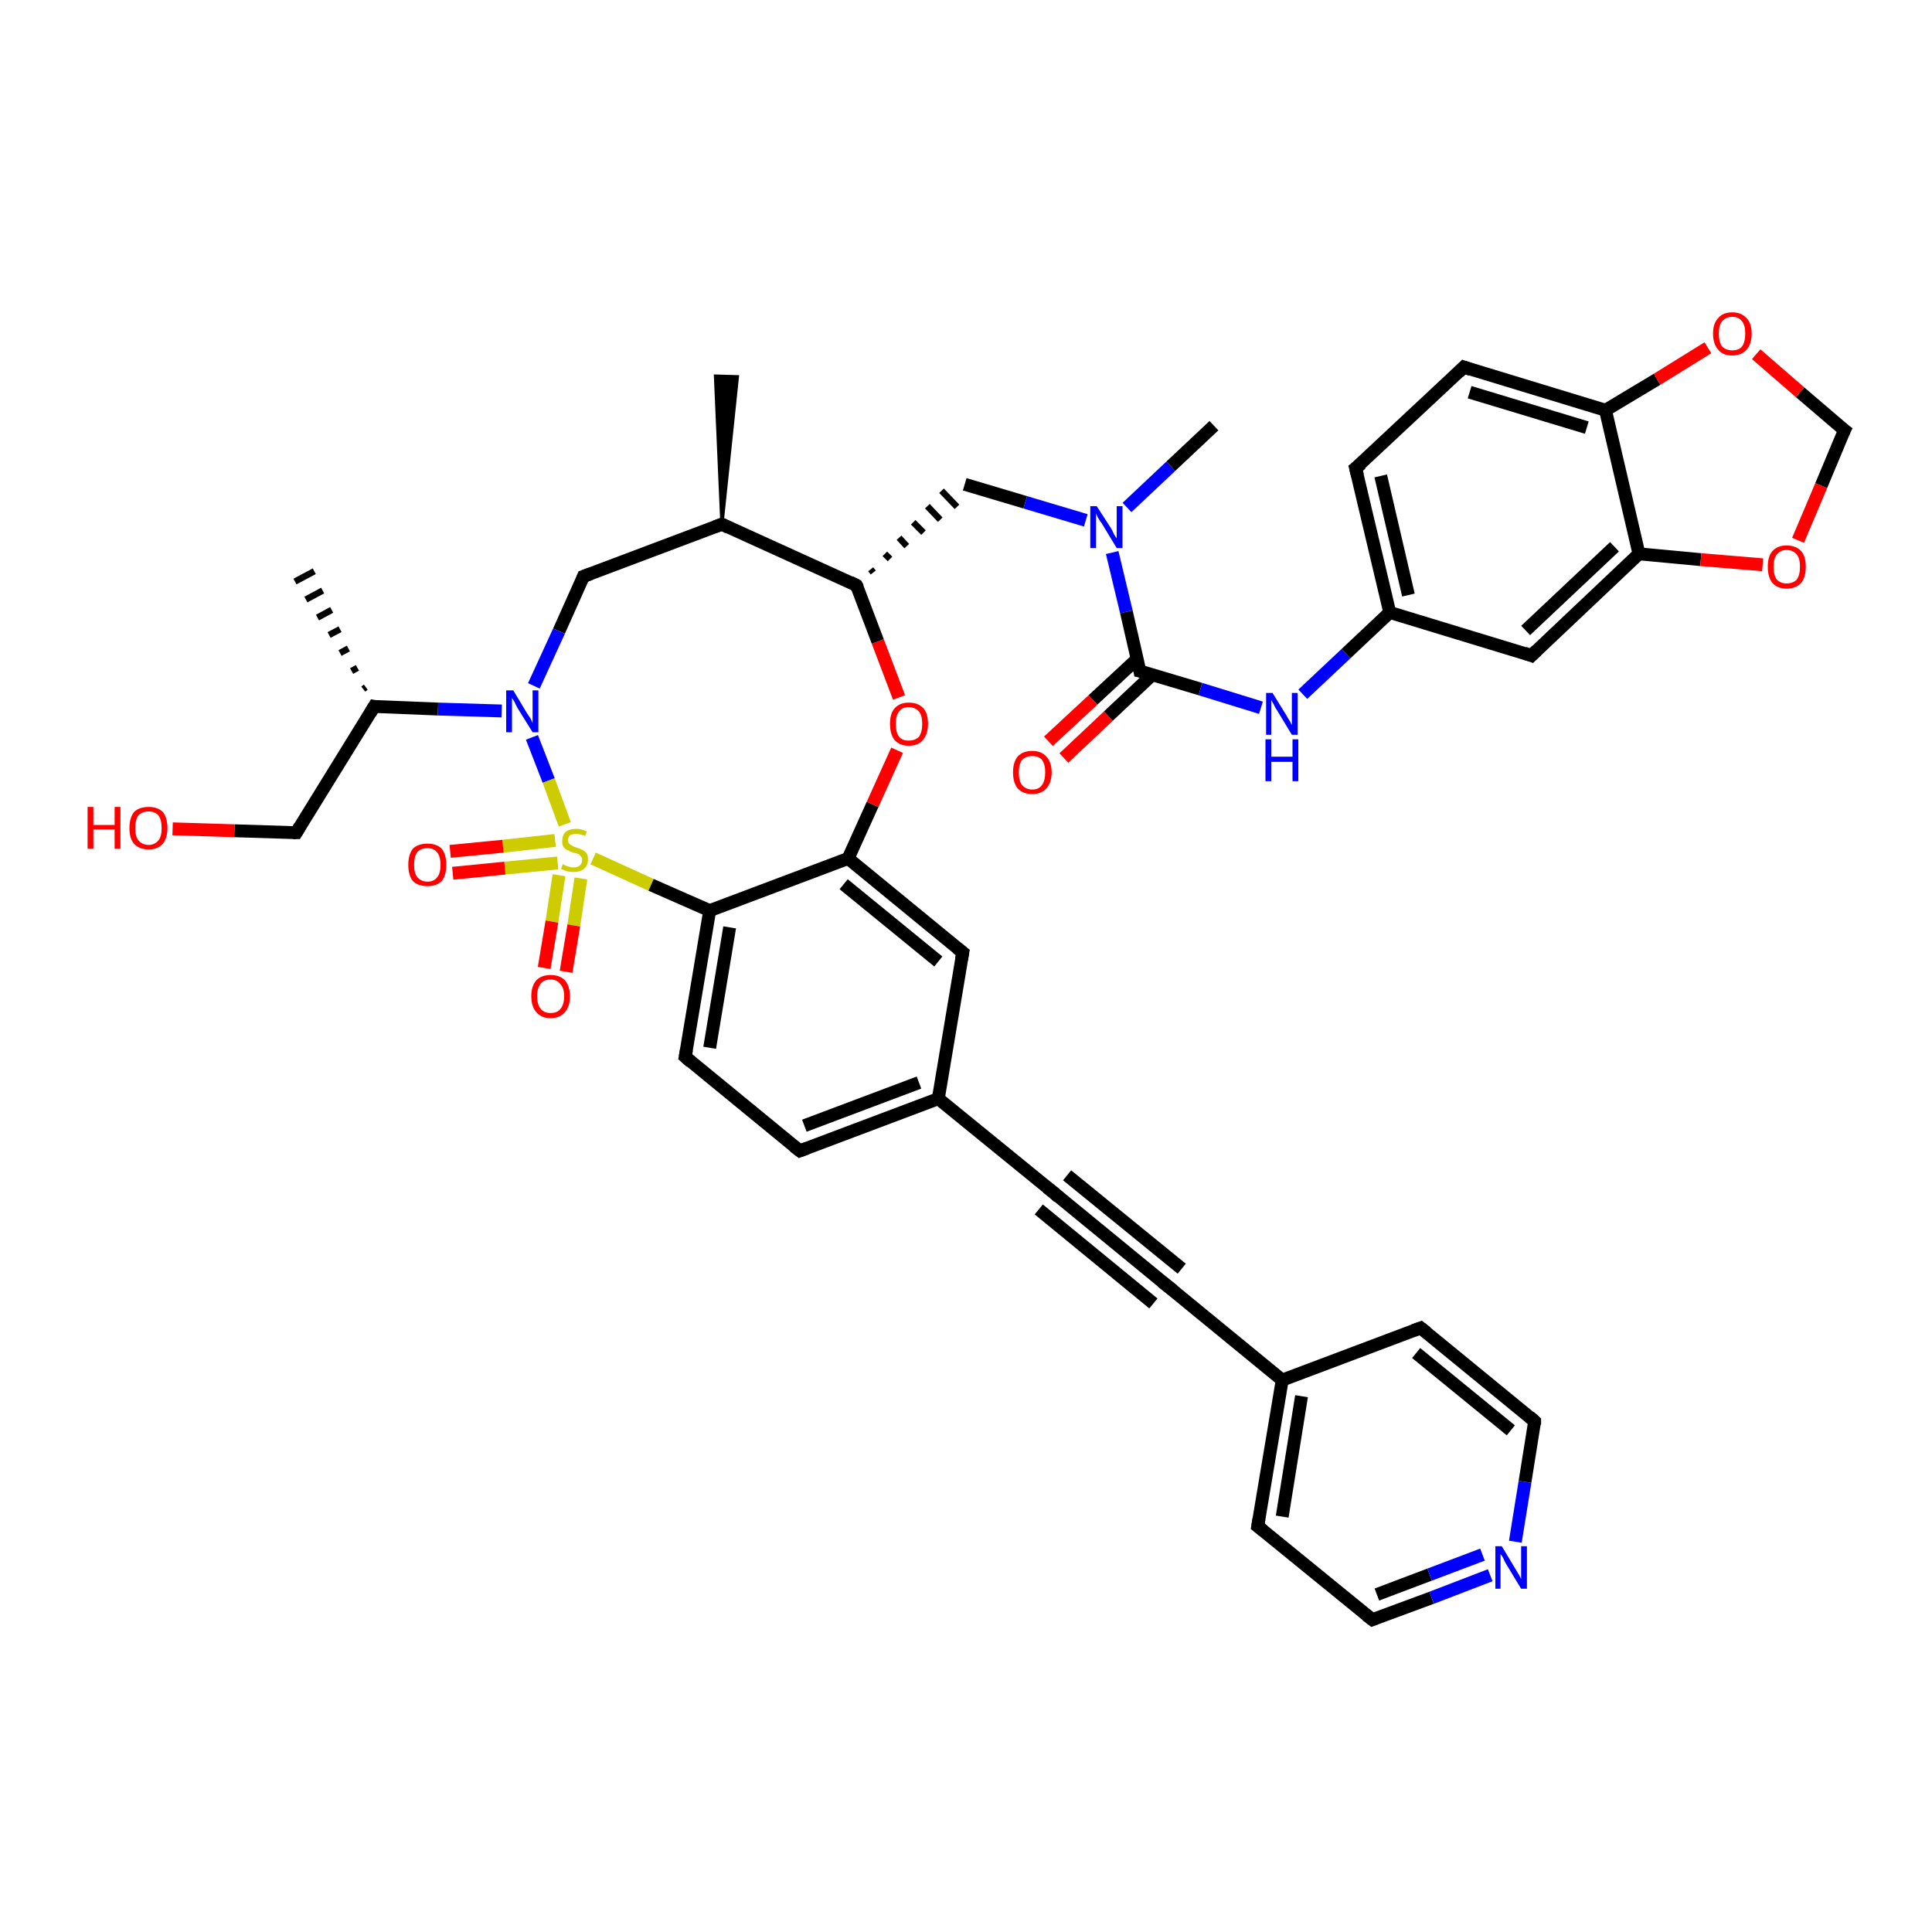 <?xml version='1.0' encoding='iso-8859-1'?>
<svg version='1.1' baseProfile='full'
              xmlns='http://www.w3.org/2000/svg'
                      xmlns:rdkit='http://www.rdkit.org/xml'
                      xmlns:xlink='http://www.w3.org/1999/xlink'
                  xml:space='preserve'
width='300px' height='300px' viewBox='0 0 300 300'>
<!-- END OF HEADER -->
<rect style='opacity:1.0;fill:#FFFFFF;stroke:none' width='300.0' height='300.0' x='0.0' y='0.0'> </rect>
<path class='bond-0 atom-1 atom-0' d='M 112.1,81.4 L 111.1,58.4 L 114.5,58.5 Z' style='fill:#000000;fill-rule:evenodd;fill-opacity:1;stroke:#000000;stroke-width:0.5px;stroke-linecap:butt;stroke-linejoin:miter;stroke-opacity:1;' />
<path class='bond-1 atom-1 atom-2' d='M 112.1,81.4 L 90.6,89.5' style='fill:none;fill-rule:evenodd;stroke:#000000;stroke-width:2.0px;stroke-linecap:butt;stroke-linejoin:miter;stroke-opacity:1' />
<path class='bond-2 atom-2 atom-3' d='M 90.6,89.5 L 86.8,98.0' style='fill:none;fill-rule:evenodd;stroke:#000000;stroke-width:2.0px;stroke-linecap:butt;stroke-linejoin:miter;stroke-opacity:1' />
<path class='bond-2 atom-2 atom-3' d='M 86.8,98.0 L 82.9,106.5' style='fill:none;fill-rule:evenodd;stroke:#0000FF;stroke-width:2.0px;stroke-linecap:butt;stroke-linejoin:miter;stroke-opacity:1' />
<path class='bond-3 atom-3 atom-4' d='M 77.9,110.4 L 68.0,110.1' style='fill:none;fill-rule:evenodd;stroke:#0000FF;stroke-width:2.0px;stroke-linecap:butt;stroke-linejoin:miter;stroke-opacity:1' />
<path class='bond-3 atom-3 atom-4' d='M 68.0,110.1 L 58.1,109.7' style='fill:none;fill-rule:evenodd;stroke:#000000;stroke-width:2.0px;stroke-linecap:butt;stroke-linejoin:miter;stroke-opacity:1' />
<path class='bond-4 atom-4 atom-5' d='M 56.4,107.0 L 56.8,106.7' style='fill:none;fill-rule:evenodd;stroke:#000000;stroke-width:1.0px;stroke-linecap:butt;stroke-linejoin:miter;stroke-opacity:1' />
<path class='bond-4 atom-4 atom-5' d='M 54.6,104.2 L 55.5,103.7' style='fill:none;fill-rule:evenodd;stroke:#000000;stroke-width:1.0px;stroke-linecap:butt;stroke-linejoin:miter;stroke-opacity:1' />
<path class='bond-4 atom-4 atom-5' d='M 52.8,101.4 L 54.1,100.7' style='fill:none;fill-rule:evenodd;stroke:#000000;stroke-width:1.0px;stroke-linecap:butt;stroke-linejoin:miter;stroke-opacity:1' />
<path class='bond-4 atom-4 atom-5' d='M 51.1,98.6 L 52.8,97.7' style='fill:none;fill-rule:evenodd;stroke:#000000;stroke-width:1.0px;stroke-linecap:butt;stroke-linejoin:miter;stroke-opacity:1' />
<path class='bond-4 atom-4 atom-5' d='M 49.3,95.9 L 51.5,94.7' style='fill:none;fill-rule:evenodd;stroke:#000000;stroke-width:1.0px;stroke-linecap:butt;stroke-linejoin:miter;stroke-opacity:1' />
<path class='bond-4 atom-4 atom-5' d='M 47.5,93.1 L 50.1,91.7' style='fill:none;fill-rule:evenodd;stroke:#000000;stroke-width:1.0px;stroke-linecap:butt;stroke-linejoin:miter;stroke-opacity:1' />
<path class='bond-4 atom-4 atom-5' d='M 45.8,90.3 L 48.8,88.7' style='fill:none;fill-rule:evenodd;stroke:#000000;stroke-width:1.0px;stroke-linecap:butt;stroke-linejoin:miter;stroke-opacity:1' />
<path class='bond-5 atom-4 atom-6' d='M 58.1,109.7 L 46.0,129.3' style='fill:none;fill-rule:evenodd;stroke:#000000;stroke-width:2.0px;stroke-linecap:butt;stroke-linejoin:miter;stroke-opacity:1' />
<path class='bond-6 atom-6 atom-7' d='M 46.0,129.3 L 36.4,129.0' style='fill:none;fill-rule:evenodd;stroke:#000000;stroke-width:2.0px;stroke-linecap:butt;stroke-linejoin:miter;stroke-opacity:1' />
<path class='bond-6 atom-6 atom-7' d='M 36.4,129.0 L 26.8,128.7' style='fill:none;fill-rule:evenodd;stroke:#FF0000;stroke-width:2.0px;stroke-linecap:butt;stroke-linejoin:miter;stroke-opacity:1' />
<path class='bond-7 atom-3 atom-8' d='M 82.6,114.5 L 85.2,121.2' style='fill:none;fill-rule:evenodd;stroke:#0000FF;stroke-width:2.0px;stroke-linecap:butt;stroke-linejoin:miter;stroke-opacity:1' />
<path class='bond-7 atom-3 atom-8' d='M 85.2,121.2 L 87.7,128.0' style='fill:none;fill-rule:evenodd;stroke:#CCCC00;stroke-width:2.0px;stroke-linecap:butt;stroke-linejoin:miter;stroke-opacity:1' />
<path class='bond-8 atom-8 atom-9' d='M 86.2,130.5 L 78.1,131.4' style='fill:none;fill-rule:evenodd;stroke:#CCCC00;stroke-width:2.0px;stroke-linecap:butt;stroke-linejoin:miter;stroke-opacity:1' />
<path class='bond-8 atom-8 atom-9' d='M 78.1,131.4 L 69.9,132.2' style='fill:none;fill-rule:evenodd;stroke:#FF0000;stroke-width:2.0px;stroke-linecap:butt;stroke-linejoin:miter;stroke-opacity:1' />
<path class='bond-8 atom-8 atom-9' d='M 86.6,134.0 L 78.4,134.8' style='fill:none;fill-rule:evenodd;stroke:#CCCC00;stroke-width:2.0px;stroke-linecap:butt;stroke-linejoin:miter;stroke-opacity:1' />
<path class='bond-8 atom-8 atom-9' d='M 78.4,134.8 L 70.3,135.6' style='fill:none;fill-rule:evenodd;stroke:#FF0000;stroke-width:2.0px;stroke-linecap:butt;stroke-linejoin:miter;stroke-opacity:1' />
<path class='bond-9 atom-8 atom-10' d='M 86.8,135.9 L 85.7,143.1' style='fill:none;fill-rule:evenodd;stroke:#CCCC00;stroke-width:2.0px;stroke-linecap:butt;stroke-linejoin:miter;stroke-opacity:1' />
<path class='bond-9 atom-8 atom-10' d='M 85.7,143.1 L 84.5,150.3' style='fill:none;fill-rule:evenodd;stroke:#FF0000;stroke-width:2.0px;stroke-linecap:butt;stroke-linejoin:miter;stroke-opacity:1' />
<path class='bond-9 atom-8 atom-10' d='M 90.2,136.4 L 89.1,143.7' style='fill:none;fill-rule:evenodd;stroke:#CCCC00;stroke-width:2.0px;stroke-linecap:butt;stroke-linejoin:miter;stroke-opacity:1' />
<path class='bond-9 atom-8 atom-10' d='M 89.1,143.7 L 87.9,150.9' style='fill:none;fill-rule:evenodd;stroke:#FF0000;stroke-width:2.0px;stroke-linecap:butt;stroke-linejoin:miter;stroke-opacity:1' />
<path class='bond-10 atom-8 atom-11' d='M 92.1,133.3 L 101.1,137.4' style='fill:none;fill-rule:evenodd;stroke:#CCCC00;stroke-width:2.0px;stroke-linecap:butt;stroke-linejoin:miter;stroke-opacity:1' />
<path class='bond-10 atom-8 atom-11' d='M 101.1,137.4 L 110.2,141.4' style='fill:none;fill-rule:evenodd;stroke:#000000;stroke-width:2.0px;stroke-linecap:butt;stroke-linejoin:miter;stroke-opacity:1' />
<path class='bond-11 atom-11 atom-12' d='M 110.2,141.4 L 106.4,164.1' style='fill:none;fill-rule:evenodd;stroke:#000000;stroke-width:2.0px;stroke-linecap:butt;stroke-linejoin:miter;stroke-opacity:1' />
<path class='bond-11 atom-11 atom-12' d='M 113.3,144.0 L 110.2,162.7' style='fill:none;fill-rule:evenodd;stroke:#000000;stroke-width:2.0px;stroke-linecap:butt;stroke-linejoin:miter;stroke-opacity:1' />
<path class='bond-12 atom-12 atom-13' d='M 106.4,164.1 L 124.2,178.7' style='fill:none;fill-rule:evenodd;stroke:#000000;stroke-width:2.0px;stroke-linecap:butt;stroke-linejoin:miter;stroke-opacity:1' />
<path class='bond-13 atom-13 atom-14' d='M 124.2,178.7 L 145.7,170.6' style='fill:none;fill-rule:evenodd;stroke:#000000;stroke-width:2.0px;stroke-linecap:butt;stroke-linejoin:miter;stroke-opacity:1' />
<path class='bond-13 atom-13 atom-14' d='M 124.9,174.8 L 142.7,168.1' style='fill:none;fill-rule:evenodd;stroke:#000000;stroke-width:2.0px;stroke-linecap:butt;stroke-linejoin:miter;stroke-opacity:1' />
<path class='bond-14 atom-14 atom-15' d='M 145.7,170.6 L 163.5,185.1' style='fill:none;fill-rule:evenodd;stroke:#000000;stroke-width:2.0px;stroke-linecap:butt;stroke-linejoin:miter;stroke-opacity:1' />
<path class='bond-15 atom-15 atom-16' d='M 163.5,185.1 L 181.3,199.7' style='fill:none;fill-rule:evenodd;stroke:#000000;stroke-width:2.0px;stroke-linecap:butt;stroke-linejoin:miter;stroke-opacity:1' />
<path class='bond-15 atom-15 atom-16' d='M 165.7,182.5 L 183.5,197.0' style='fill:none;fill-rule:evenodd;stroke:#000000;stroke-width:2.0px;stroke-linecap:butt;stroke-linejoin:miter;stroke-opacity:1' />
<path class='bond-15 atom-15 atom-16' d='M 161.3,187.8 L 179.1,202.4' style='fill:none;fill-rule:evenodd;stroke:#000000;stroke-width:2.0px;stroke-linecap:butt;stroke-linejoin:miter;stroke-opacity:1' />
<path class='bond-16 atom-16 atom-17' d='M 181.3,199.7 L 199.1,214.3' style='fill:none;fill-rule:evenodd;stroke:#000000;stroke-width:2.0px;stroke-linecap:butt;stroke-linejoin:miter;stroke-opacity:1' />
<path class='bond-17 atom-17 atom-18' d='M 199.1,214.3 L 195.3,237.0' style='fill:none;fill-rule:evenodd;stroke:#000000;stroke-width:2.0px;stroke-linecap:butt;stroke-linejoin:miter;stroke-opacity:1' />
<path class='bond-17 atom-17 atom-18' d='M 202.1,216.8 L 199.1,235.5' style='fill:none;fill-rule:evenodd;stroke:#000000;stroke-width:2.0px;stroke-linecap:butt;stroke-linejoin:miter;stroke-opacity:1' />
<path class='bond-18 atom-18 atom-19' d='M 195.3,237.0 L 213.1,251.5' style='fill:none;fill-rule:evenodd;stroke:#000000;stroke-width:2.0px;stroke-linecap:butt;stroke-linejoin:miter;stroke-opacity:1' />
<path class='bond-19 atom-19 atom-20' d='M 213.1,251.5 L 222.3,248.1' style='fill:none;fill-rule:evenodd;stroke:#000000;stroke-width:2.0px;stroke-linecap:butt;stroke-linejoin:miter;stroke-opacity:1' />
<path class='bond-19 atom-19 atom-20' d='M 222.3,248.1 L 231.4,244.6' style='fill:none;fill-rule:evenodd;stroke:#0000FF;stroke-width:2.0px;stroke-linecap:butt;stroke-linejoin:miter;stroke-opacity:1' />
<path class='bond-19 atom-19 atom-20' d='M 213.8,247.6 L 222.0,244.5' style='fill:none;fill-rule:evenodd;stroke:#000000;stroke-width:2.0px;stroke-linecap:butt;stroke-linejoin:miter;stroke-opacity:1' />
<path class='bond-19 atom-19 atom-20' d='M 222.0,244.5 L 230.2,241.4' style='fill:none;fill-rule:evenodd;stroke:#0000FF;stroke-width:2.0px;stroke-linecap:butt;stroke-linejoin:miter;stroke-opacity:1' />
<path class='bond-20 atom-20 atom-21' d='M 235.3,239.4 L 236.8,230.1' style='fill:none;fill-rule:evenodd;stroke:#0000FF;stroke-width:2.0px;stroke-linecap:butt;stroke-linejoin:miter;stroke-opacity:1' />
<path class='bond-20 atom-20 atom-21' d='M 236.8,230.1 L 238.3,220.7' style='fill:none;fill-rule:evenodd;stroke:#000000;stroke-width:2.0px;stroke-linecap:butt;stroke-linejoin:miter;stroke-opacity:1' />
<path class='bond-21 atom-21 atom-22' d='M 238.3,220.7 L 220.6,206.2' style='fill:none;fill-rule:evenodd;stroke:#000000;stroke-width:2.0px;stroke-linecap:butt;stroke-linejoin:miter;stroke-opacity:1' />
<path class='bond-21 atom-21 atom-22' d='M 234.6,222.1 L 219.9,210.1' style='fill:none;fill-rule:evenodd;stroke:#000000;stroke-width:2.0px;stroke-linecap:butt;stroke-linejoin:miter;stroke-opacity:1' />
<path class='bond-22 atom-14 atom-23' d='M 145.7,170.6 L 149.5,147.9' style='fill:none;fill-rule:evenodd;stroke:#000000;stroke-width:2.0px;stroke-linecap:butt;stroke-linejoin:miter;stroke-opacity:1' />
<path class='bond-23 atom-23 atom-24' d='M 149.5,147.9 L 131.7,133.3' style='fill:none;fill-rule:evenodd;stroke:#000000;stroke-width:2.0px;stroke-linecap:butt;stroke-linejoin:miter;stroke-opacity:1' />
<path class='bond-23 atom-23 atom-24' d='M 145.7,149.3 L 131.0,137.3' style='fill:none;fill-rule:evenodd;stroke:#000000;stroke-width:2.0px;stroke-linecap:butt;stroke-linejoin:miter;stroke-opacity:1' />
<path class='bond-24 atom-24 atom-25' d='M 131.7,133.3 L 135.5,124.9' style='fill:none;fill-rule:evenodd;stroke:#000000;stroke-width:2.0px;stroke-linecap:butt;stroke-linejoin:miter;stroke-opacity:1' />
<path class='bond-24 atom-24 atom-25' d='M 135.5,124.9 L 139.3,116.5' style='fill:none;fill-rule:evenodd;stroke:#FF0000;stroke-width:2.0px;stroke-linecap:butt;stroke-linejoin:miter;stroke-opacity:1' />
<path class='bond-25 atom-25 atom-26' d='M 139.6,108.3 L 136.3,99.6' style='fill:none;fill-rule:evenodd;stroke:#FF0000;stroke-width:2.0px;stroke-linecap:butt;stroke-linejoin:miter;stroke-opacity:1' />
<path class='bond-25 atom-25 atom-26' d='M 136.3,99.6 L 133.0,90.9' style='fill:none;fill-rule:evenodd;stroke:#000000;stroke-width:2.0px;stroke-linecap:butt;stroke-linejoin:miter;stroke-opacity:1' />
<path class='bond-26 atom-26 atom-27' d='M 135.6,88.9 L 135.2,88.4' style='fill:none;fill-rule:evenodd;stroke:#000000;stroke-width:1.0px;stroke-linecap:butt;stroke-linejoin:miter;stroke-opacity:1' />
<path class='bond-26 atom-26 atom-27' d='M 138.2,86.8 L 137.4,86.0' style='fill:none;fill-rule:evenodd;stroke:#000000;stroke-width:1.0px;stroke-linecap:butt;stroke-linejoin:miter;stroke-opacity:1' />
<path class='bond-26 atom-26 atom-27' d='M 140.8,84.8 L 139.6,83.5' style='fill:none;fill-rule:evenodd;stroke:#000000;stroke-width:1.0px;stroke-linecap:butt;stroke-linejoin:miter;stroke-opacity:1' />
<path class='bond-26 atom-26 atom-27' d='M 143.4,82.7 L 141.8,81.1' style='fill:none;fill-rule:evenodd;stroke:#000000;stroke-width:1.0px;stroke-linecap:butt;stroke-linejoin:miter;stroke-opacity:1' />
<path class='bond-26 atom-26 atom-27' d='M 146.0,80.7 L 144.0,78.6' style='fill:none;fill-rule:evenodd;stroke:#000000;stroke-width:1.0px;stroke-linecap:butt;stroke-linejoin:miter;stroke-opacity:1' />
<path class='bond-26 atom-26 atom-27' d='M 148.6,78.7 L 146.2,76.2' style='fill:none;fill-rule:evenodd;stroke:#000000;stroke-width:1.0px;stroke-linecap:butt;stroke-linejoin:miter;stroke-opacity:1' />
<path class='bond-27 atom-27 atom-28' d='M 149.8,75.2 L 159.2,78.0' style='fill:none;fill-rule:evenodd;stroke:#000000;stroke-width:2.0px;stroke-linecap:butt;stroke-linejoin:miter;stroke-opacity:1' />
<path class='bond-27 atom-27 atom-28' d='M 159.2,78.0 L 168.6,80.8' style='fill:none;fill-rule:evenodd;stroke:#0000FF;stroke-width:2.0px;stroke-linecap:butt;stroke-linejoin:miter;stroke-opacity:1' />
<path class='bond-28 atom-28 atom-29' d='M 175.0,78.8 L 181.8,72.4' style='fill:none;fill-rule:evenodd;stroke:#0000FF;stroke-width:2.0px;stroke-linecap:butt;stroke-linejoin:miter;stroke-opacity:1' />
<path class='bond-28 atom-28 atom-29' d='M 181.8,72.4 L 188.5,66.1' style='fill:none;fill-rule:evenodd;stroke:#000000;stroke-width:2.0px;stroke-linecap:butt;stroke-linejoin:miter;stroke-opacity:1' />
<path class='bond-29 atom-28 atom-30' d='M 172.7,85.8 L 174.9,95.0' style='fill:none;fill-rule:evenodd;stroke:#0000FF;stroke-width:2.0px;stroke-linecap:butt;stroke-linejoin:miter;stroke-opacity:1' />
<path class='bond-29 atom-28 atom-30' d='M 174.9,95.0 L 177.0,104.2' style='fill:none;fill-rule:evenodd;stroke:#000000;stroke-width:2.0px;stroke-linecap:butt;stroke-linejoin:miter;stroke-opacity:1' />
<path class='bond-30 atom-30 atom-31' d='M 176.6,102.3 L 169.7,108.7' style='fill:none;fill-rule:evenodd;stroke:#000000;stroke-width:2.0px;stroke-linecap:butt;stroke-linejoin:miter;stroke-opacity:1' />
<path class='bond-30 atom-30 atom-31' d='M 169.7,108.7 L 162.8,115.1' style='fill:none;fill-rule:evenodd;stroke:#FF0000;stroke-width:2.0px;stroke-linecap:butt;stroke-linejoin:miter;stroke-opacity:1' />
<path class='bond-30 atom-30 atom-31' d='M 178.9,104.8 L 172.1,111.2' style='fill:none;fill-rule:evenodd;stroke:#000000;stroke-width:2.0px;stroke-linecap:butt;stroke-linejoin:miter;stroke-opacity:1' />
<path class='bond-30 atom-30 atom-31' d='M 172.1,111.2 L 165.2,117.7' style='fill:none;fill-rule:evenodd;stroke:#FF0000;stroke-width:2.0px;stroke-linecap:butt;stroke-linejoin:miter;stroke-opacity:1' />
<path class='bond-31 atom-30 atom-32' d='M 177.0,104.2 L 186.4,107.0' style='fill:none;fill-rule:evenodd;stroke:#000000;stroke-width:2.0px;stroke-linecap:butt;stroke-linejoin:miter;stroke-opacity:1' />
<path class='bond-31 atom-30 atom-32' d='M 186.4,107.0 L 195.8,109.9' style='fill:none;fill-rule:evenodd;stroke:#0000FF;stroke-width:2.0px;stroke-linecap:butt;stroke-linejoin:miter;stroke-opacity:1' />
<path class='bond-32 atom-32 atom-33' d='M 202.3,107.8 L 209.0,101.5' style='fill:none;fill-rule:evenodd;stroke:#0000FF;stroke-width:2.0px;stroke-linecap:butt;stroke-linejoin:miter;stroke-opacity:1' />
<path class='bond-32 atom-32 atom-33' d='M 209.0,101.5 L 215.8,95.1' style='fill:none;fill-rule:evenodd;stroke:#000000;stroke-width:2.0px;stroke-linecap:butt;stroke-linejoin:miter;stroke-opacity:1' />
<path class='bond-33 atom-33 atom-34' d='M 215.8,95.1 L 210.5,72.7' style='fill:none;fill-rule:evenodd;stroke:#000000;stroke-width:2.0px;stroke-linecap:butt;stroke-linejoin:miter;stroke-opacity:1' />
<path class='bond-33 atom-33 atom-34' d='M 218.7,92.4 L 214.4,73.9' style='fill:none;fill-rule:evenodd;stroke:#000000;stroke-width:2.0px;stroke-linecap:butt;stroke-linejoin:miter;stroke-opacity:1' />
<path class='bond-34 atom-34 atom-35' d='M 210.5,72.7 L 227.3,57.0' style='fill:none;fill-rule:evenodd;stroke:#000000;stroke-width:2.0px;stroke-linecap:butt;stroke-linejoin:miter;stroke-opacity:1' />
<path class='bond-35 atom-35 atom-36' d='M 227.3,57.0 L 249.3,63.7' style='fill:none;fill-rule:evenodd;stroke:#000000;stroke-width:2.0px;stroke-linecap:butt;stroke-linejoin:miter;stroke-opacity:1' />
<path class='bond-35 atom-35 atom-36' d='M 228.2,60.9 L 246.4,66.4' style='fill:none;fill-rule:evenodd;stroke:#000000;stroke-width:2.0px;stroke-linecap:butt;stroke-linejoin:miter;stroke-opacity:1' />
<path class='bond-36 atom-36 atom-37' d='M 249.3,63.7 L 254.5,86.0' style='fill:none;fill-rule:evenodd;stroke:#000000;stroke-width:2.0px;stroke-linecap:butt;stroke-linejoin:miter;stroke-opacity:1' />
<path class='bond-37 atom-37 atom-38' d='M 254.5,86.0 L 237.8,101.8' style='fill:none;fill-rule:evenodd;stroke:#000000;stroke-width:2.0px;stroke-linecap:butt;stroke-linejoin:miter;stroke-opacity:1' />
<path class='bond-37 atom-37 atom-38' d='M 250.7,84.9 L 236.9,97.9' style='fill:none;fill-rule:evenodd;stroke:#000000;stroke-width:2.0px;stroke-linecap:butt;stroke-linejoin:miter;stroke-opacity:1' />
<path class='bond-38 atom-37 atom-39' d='M 254.5,86.0 L 264.1,86.9' style='fill:none;fill-rule:evenodd;stroke:#000000;stroke-width:2.0px;stroke-linecap:butt;stroke-linejoin:miter;stroke-opacity:1' />
<path class='bond-38 atom-37 atom-39' d='M 264.1,86.9 L 273.7,87.7' style='fill:none;fill-rule:evenodd;stroke:#FF0000;stroke-width:2.0px;stroke-linecap:butt;stroke-linejoin:miter;stroke-opacity:1' />
<path class='bond-39 atom-39 atom-40' d='M 279.2,83.9 L 282.8,75.4' style='fill:none;fill-rule:evenodd;stroke:#FF0000;stroke-width:2.0px;stroke-linecap:butt;stroke-linejoin:miter;stroke-opacity:1' />
<path class='bond-39 atom-39 atom-40' d='M 282.8,75.4 L 286.4,66.8' style='fill:none;fill-rule:evenodd;stroke:#000000;stroke-width:2.0px;stroke-linecap:butt;stroke-linejoin:miter;stroke-opacity:1' />
<path class='bond-40 atom-40 atom-41' d='M 286.4,66.8 L 279.5,60.9' style='fill:none;fill-rule:evenodd;stroke:#000000;stroke-width:2.0px;stroke-linecap:butt;stroke-linejoin:miter;stroke-opacity:1' />
<path class='bond-40 atom-40 atom-41' d='M 279.5,60.9 L 272.7,55.0' style='fill:none;fill-rule:evenodd;stroke:#FF0000;stroke-width:2.0px;stroke-linecap:butt;stroke-linejoin:miter;stroke-opacity:1' />
<path class='bond-41 atom-26 atom-1' d='M 133.0,90.9 L 112.1,81.4' style='fill:none;fill-rule:evenodd;stroke:#000000;stroke-width:2.0px;stroke-linecap:butt;stroke-linejoin:miter;stroke-opacity:1' />
<path class='bond-42 atom-38 atom-33' d='M 237.8,101.8 L 215.8,95.1' style='fill:none;fill-rule:evenodd;stroke:#000000;stroke-width:2.0px;stroke-linecap:butt;stroke-linejoin:miter;stroke-opacity:1' />
<path class='bond-43 atom-24 atom-11' d='M 131.7,133.3 L 110.2,141.4' style='fill:none;fill-rule:evenodd;stroke:#000000;stroke-width:2.0px;stroke-linecap:butt;stroke-linejoin:miter;stroke-opacity:1' />
<path class='bond-44 atom-41 atom-36' d='M 265.2,54.0 L 257.3,58.9' style='fill:none;fill-rule:evenodd;stroke:#FF0000;stroke-width:2.0px;stroke-linecap:butt;stroke-linejoin:miter;stroke-opacity:1' />
<path class='bond-44 atom-41 atom-36' d='M 257.3,58.9 L 249.3,63.7' style='fill:none;fill-rule:evenodd;stroke:#000000;stroke-width:2.0px;stroke-linecap:butt;stroke-linejoin:miter;stroke-opacity:1' />
<path class='bond-45 atom-22 atom-17' d='M 220.6,206.2 L 199.1,214.3' style='fill:none;fill-rule:evenodd;stroke:#000000;stroke-width:2.0px;stroke-linecap:butt;stroke-linejoin:miter;stroke-opacity:1' />
<path d='M 111.0,81.8 L 112.1,81.4 L 113.1,81.9' style='fill:none;stroke:#000000;stroke-width:2.0px;stroke-linecap:butt;stroke-linejoin:miter;stroke-opacity:1;' />
<path d='M 91.7,89.1 L 90.6,89.5 L 90.4,90.0' style='fill:none;stroke:#000000;stroke-width:2.0px;stroke-linecap:butt;stroke-linejoin:miter;stroke-opacity:1;' />
<path d='M 58.6,109.8 L 58.1,109.7 L 57.5,110.7' style='fill:none;stroke:#000000;stroke-width:2.0px;stroke-linecap:butt;stroke-linejoin:miter;stroke-opacity:1;' />
<path d='M 46.6,128.3 L 46.0,129.3 L 45.5,129.3' style='fill:none;stroke:#000000;stroke-width:2.0px;stroke-linecap:butt;stroke-linejoin:miter;stroke-opacity:1;' />
<path d='M 106.6,163.0 L 106.4,164.1 L 107.3,164.9' style='fill:none;stroke:#000000;stroke-width:2.0px;stroke-linecap:butt;stroke-linejoin:miter;stroke-opacity:1;' />
<path d='M 123.3,178.0 L 124.2,178.7 L 125.3,178.3' style='fill:none;stroke:#000000;stroke-width:2.0px;stroke-linecap:butt;stroke-linejoin:miter;stroke-opacity:1;' />
<path d='M 162.6,184.4 L 163.5,185.1 L 164.4,185.9' style='fill:none;stroke:#000000;stroke-width:2.0px;stroke-linecap:butt;stroke-linejoin:miter;stroke-opacity:1;' />
<path d='M 180.4,199.0 L 181.3,199.7 L 182.2,200.4' style='fill:none;stroke:#000000;stroke-width:2.0px;stroke-linecap:butt;stroke-linejoin:miter;stroke-opacity:1;' />
<path d='M 195.5,235.8 L 195.3,237.0 L 196.2,237.7' style='fill:none;stroke:#000000;stroke-width:2.0px;stroke-linecap:butt;stroke-linejoin:miter;stroke-opacity:1;' />
<path d='M 212.2,250.8 L 213.1,251.5 L 213.6,251.3' style='fill:none;stroke:#000000;stroke-width:2.0px;stroke-linecap:butt;stroke-linejoin:miter;stroke-opacity:1;' />
<path d='M 238.3,221.2 L 238.3,220.7 L 237.5,220.0' style='fill:none;stroke:#000000;stroke-width:2.0px;stroke-linecap:butt;stroke-linejoin:miter;stroke-opacity:1;' />
<path d='M 221.5,206.9 L 220.6,206.2 L 219.5,206.6' style='fill:none;stroke:#000000;stroke-width:2.0px;stroke-linecap:butt;stroke-linejoin:miter;stroke-opacity:1;' />
<path d='M 149.3,149.0 L 149.5,147.9 L 148.6,147.2' style='fill:none;stroke:#000000;stroke-width:2.0px;stroke-linecap:butt;stroke-linejoin:miter;stroke-opacity:1;' />
<path d='M 133.2,91.3 L 133.0,90.9 L 132.0,90.4' style='fill:none;stroke:#000000;stroke-width:2.0px;stroke-linecap:butt;stroke-linejoin:miter;stroke-opacity:1;' />
<path d='M 176.9,103.7 L 177.0,104.2 L 177.5,104.3' style='fill:none;stroke:#000000;stroke-width:2.0px;stroke-linecap:butt;stroke-linejoin:miter;stroke-opacity:1;' />
<path d='M 210.8,73.9 L 210.5,72.7 L 211.4,72.0' style='fill:none;stroke:#000000;stroke-width:2.0px;stroke-linecap:butt;stroke-linejoin:miter;stroke-opacity:1;' />
<path d='M 226.5,57.8 L 227.3,57.0 L 228.4,57.4' style='fill:none;stroke:#000000;stroke-width:2.0px;stroke-linecap:butt;stroke-linejoin:miter;stroke-opacity:1;' />
<path d='M 238.6,101.0 L 237.8,101.8 L 236.7,101.4' style='fill:none;stroke:#000000;stroke-width:2.0px;stroke-linecap:butt;stroke-linejoin:miter;stroke-opacity:1;' />
<path d='M 286.2,67.2 L 286.4,66.8 L 286.0,66.5' style='fill:none;stroke:#000000;stroke-width:2.0px;stroke-linecap:butt;stroke-linejoin:miter;stroke-opacity:1;' />
<path class='atom-3' d='M 79.7 107.2
L 81.8 110.7
Q 82.0 111.0, 82.4 111.6
Q 82.7 112.2, 82.7 112.3
L 82.7 107.2
L 83.6 107.2
L 83.6 113.7
L 82.7 113.7
L 80.4 110.0
Q 80.1 109.5, 79.9 109.0
Q 79.6 108.5, 79.5 108.4
L 79.5 113.7
L 78.6 113.7
L 78.6 107.2
L 79.7 107.2
' fill='#0000FF'/>
<path class='atom-7' d='M 13.6 125.3
L 14.5 125.3
L 14.5 128.1
L 17.8 128.1
L 17.8 125.3
L 18.7 125.3
L 18.7 131.8
L 17.8 131.8
L 17.8 128.8
L 14.5 128.8
L 14.5 131.8
L 13.6 131.8
L 13.6 125.3
' fill='#FF0000'/>
<path class='atom-7' d='M 20.1 128.6
Q 20.1 127.0, 20.8 126.1
Q 21.6 125.3, 23.1 125.3
Q 24.5 125.3, 25.3 126.1
Q 26.0 127.0, 26.0 128.6
Q 26.0 130.1, 25.3 131.0
Q 24.5 131.9, 23.1 131.9
Q 21.6 131.9, 20.8 131.0
Q 20.1 130.2, 20.1 128.6
M 23.1 131.2
Q 24.0 131.2, 24.6 130.5
Q 25.1 129.9, 25.1 128.6
Q 25.1 127.3, 24.6 126.6
Q 24.0 126.0, 23.1 126.0
Q 22.1 126.0, 21.5 126.6
Q 21.0 127.3, 21.0 128.6
Q 21.0 129.9, 21.5 130.5
Q 22.1 131.2, 23.1 131.2
' fill='#FF0000'/>
<path class='atom-8' d='M 87.4 134.2
Q 87.5 134.2, 87.8 134.4
Q 88.1 134.5, 88.4 134.6
Q 88.7 134.7, 89.1 134.7
Q 89.7 134.7, 90.0 134.4
Q 90.4 134.1, 90.4 133.5
Q 90.4 133.2, 90.2 133.0
Q 90.0 132.7, 89.8 132.6
Q 89.5 132.5, 89.0 132.4
Q 88.5 132.2, 88.1 132.0
Q 87.8 131.9, 87.5 131.5
Q 87.3 131.2, 87.3 130.6
Q 87.3 129.7, 87.8 129.2
Q 88.4 128.7, 89.5 128.7
Q 90.2 128.7, 91.1 129.1
L 90.9 129.8
Q 90.1 129.5, 89.5 129.5
Q 88.9 129.5, 88.5 129.7
Q 88.2 130.0, 88.2 130.5
Q 88.2 130.8, 88.4 131.0
Q 88.6 131.2, 88.8 131.3
Q 89.1 131.5, 89.5 131.6
Q 90.1 131.8, 90.5 132.0
Q 90.8 132.2, 91.1 132.5
Q 91.3 132.9, 91.3 133.5
Q 91.3 134.4, 90.7 134.9
Q 90.1 135.4, 89.1 135.4
Q 88.5 135.4, 88.1 135.3
Q 87.7 135.2, 87.1 134.9
L 87.4 134.2
' fill='#CCCC00'/>
<path class='atom-9' d='M 63.4 134.3
Q 63.4 132.7, 64.1 131.8
Q 64.9 131.0, 66.4 131.0
Q 67.8 131.0, 68.6 131.8
Q 69.3 132.7, 69.3 134.3
Q 69.3 135.9, 68.6 136.8
Q 67.8 137.6, 66.4 137.6
Q 64.9 137.6, 64.1 136.8
Q 63.4 135.9, 63.4 134.3
M 66.4 136.9
Q 67.4 136.9, 67.9 136.2
Q 68.4 135.6, 68.4 134.3
Q 68.4 133.0, 67.9 132.4
Q 67.4 131.7, 66.4 131.7
Q 65.4 131.7, 64.8 132.3
Q 64.3 133.0, 64.3 134.3
Q 64.3 135.6, 64.8 136.2
Q 65.4 136.9, 66.4 136.9
' fill='#FF0000'/>
<path class='atom-10' d='M 82.5 154.7
Q 82.5 153.1, 83.3 152.2
Q 84.1 151.4, 85.5 151.4
Q 86.9 151.4, 87.7 152.2
Q 88.5 153.1, 88.5 154.7
Q 88.5 156.3, 87.7 157.2
Q 86.9 158.1, 85.5 158.1
Q 84.1 158.1, 83.3 157.2
Q 82.5 156.3, 82.5 154.7
M 85.5 157.3
Q 86.5 157.3, 87.0 156.7
Q 87.6 156.0, 87.6 154.7
Q 87.6 153.4, 87.0 152.8
Q 86.5 152.1, 85.5 152.1
Q 84.5 152.1, 84.0 152.7
Q 83.4 153.4, 83.4 154.7
Q 83.4 156.0, 84.0 156.7
Q 84.5 157.3, 85.5 157.3
' fill='#FF0000'/>
<path class='atom-20' d='M 233.2 240.1
L 235.3 243.6
Q 235.5 243.9, 235.9 244.6
Q 236.2 245.2, 236.2 245.2
L 236.2 240.1
L 237.1 240.1
L 237.1 246.7
L 236.2 246.7
L 233.9 242.9
Q 233.6 242.4, 233.4 241.9
Q 233.1 241.4, 233.0 241.3
L 233.0 246.7
L 232.2 246.7
L 232.2 240.1
L 233.2 240.1
' fill='#0000FF'/>
<path class='atom-25' d='M 138.2 112.4
Q 138.2 110.8, 138.9 110.0
Q 139.7 109.1, 141.1 109.1
Q 142.6 109.1, 143.4 110.0
Q 144.1 110.8, 144.1 112.4
Q 144.1 114.0, 143.3 114.9
Q 142.6 115.8, 141.1 115.8
Q 139.7 115.8, 138.9 114.9
Q 138.2 114.0, 138.2 112.4
M 141.1 115.0
Q 142.1 115.0, 142.7 114.4
Q 143.2 113.7, 143.2 112.4
Q 143.2 111.1, 142.7 110.5
Q 142.1 109.8, 141.1 109.8
Q 140.1 109.8, 139.6 110.5
Q 139.1 111.1, 139.1 112.4
Q 139.1 113.7, 139.6 114.4
Q 140.1 115.0, 141.1 115.0
' fill='#FF0000'/>
<path class='atom-28' d='M 170.3 78.6
L 172.5 82.0
Q 172.7 82.3, 173.0 83.0
Q 173.4 83.6, 173.4 83.6
L 173.4 78.6
L 174.3 78.6
L 174.3 85.1
L 173.4 85.1
L 171.1 81.3
Q 170.8 80.9, 170.5 80.4
Q 170.2 79.8, 170.2 79.7
L 170.2 85.1
L 169.3 85.1
L 169.3 78.6
L 170.3 78.6
' fill='#0000FF'/>
<path class='atom-31' d='M 157.3 119.9
Q 157.3 118.4, 158.0 117.5
Q 158.8 116.6, 160.3 116.6
Q 161.7 116.6, 162.5 117.5
Q 163.3 118.4, 163.3 119.9
Q 163.3 121.5, 162.5 122.4
Q 161.7 123.3, 160.3 123.3
Q 158.8 123.3, 158.0 122.4
Q 157.3 121.5, 157.3 119.9
M 160.3 122.6
Q 161.3 122.6, 161.8 121.9
Q 162.3 121.2, 162.3 119.9
Q 162.3 118.7, 161.8 118.0
Q 161.3 117.4, 160.3 117.4
Q 159.3 117.4, 158.7 118.0
Q 158.2 118.7, 158.2 119.9
Q 158.2 121.3, 158.7 121.9
Q 159.3 122.6, 160.3 122.6
' fill='#FF0000'/>
<path class='atom-32' d='M 197.6 107.6
L 199.7 111.0
Q 199.9 111.4, 200.3 112.0
Q 200.6 112.6, 200.6 112.6
L 200.6 107.6
L 201.5 107.6
L 201.5 114.1
L 200.6 114.1
L 198.3 110.3
Q 198.0 109.9, 197.8 109.4
Q 197.5 108.9, 197.4 108.7
L 197.4 114.1
L 196.6 114.1
L 196.6 107.6
L 197.6 107.6
' fill='#0000FF'/>
<path class='atom-32' d='M 196.5 114.8
L 197.4 114.8
L 197.4 117.5
L 200.7 117.5
L 200.7 114.8
L 201.6 114.8
L 201.6 121.3
L 200.7 121.3
L 200.7 118.3
L 197.4 118.3
L 197.4 121.3
L 196.5 121.3
L 196.5 114.8
' fill='#0000FF'/>
<path class='atom-39' d='M 274.5 88.0
Q 274.5 86.4, 275.2 85.6
Q 276.0 84.7, 277.4 84.7
Q 278.9 84.7, 279.7 85.6
Q 280.4 86.4, 280.4 88.0
Q 280.4 89.6, 279.7 90.5
Q 278.9 91.4, 277.4 91.4
Q 276.0 91.4, 275.2 90.5
Q 274.5 89.6, 274.5 88.0
M 277.4 90.6
Q 278.4 90.6, 279.0 90.0
Q 279.5 89.3, 279.5 88.0
Q 279.5 86.7, 279.0 86.1
Q 278.4 85.4, 277.4 85.4
Q 276.5 85.4, 275.9 86.1
Q 275.4 86.7, 275.4 88.0
Q 275.4 89.3, 275.9 90.0
Q 276.5 90.6, 277.4 90.6
' fill='#FF0000'/>
<path class='atom-41' d='M 266.0 51.8
Q 266.0 50.2, 266.8 49.4
Q 267.5 48.5, 269.0 48.5
Q 270.4 48.5, 271.2 49.4
Q 272.0 50.2, 272.0 51.8
Q 272.0 53.4, 271.2 54.3
Q 270.4 55.2, 269.0 55.2
Q 267.5 55.2, 266.8 54.3
Q 266.0 53.4, 266.0 51.8
M 269.0 54.4
Q 270.0 54.4, 270.5 53.8
Q 271.0 53.1, 271.0 51.8
Q 271.0 50.5, 270.5 49.9
Q 270.0 49.2, 269.0 49.2
Q 268.0 49.2, 267.4 49.9
Q 266.9 50.5, 266.9 51.8
Q 266.9 53.1, 267.4 53.8
Q 268.0 54.4, 269.0 54.4
' fill='#FF0000'/>
</svg>
